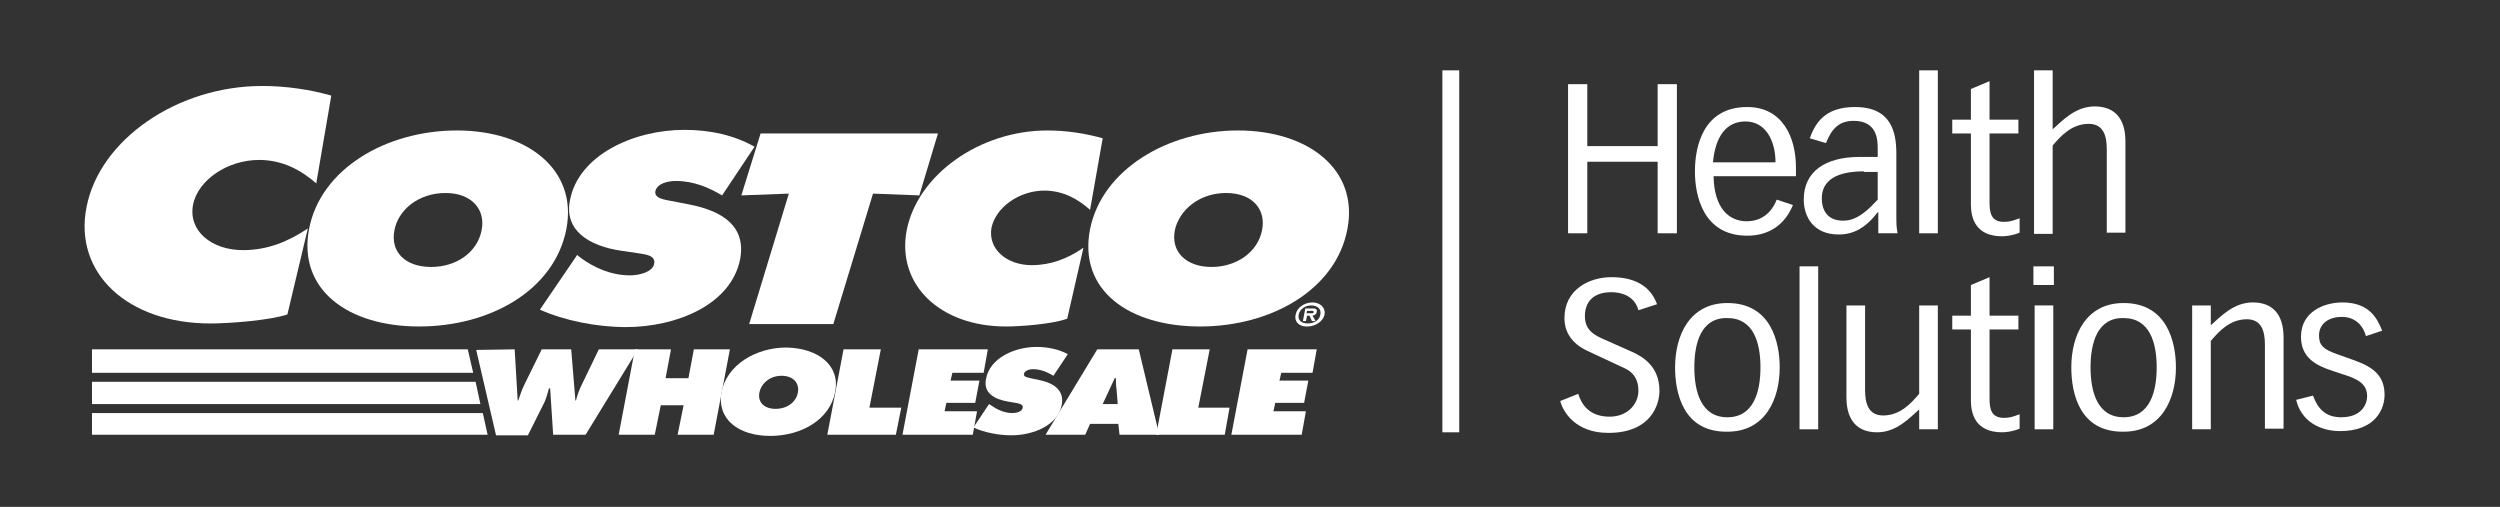 <?xml version="1.0" encoding="utf-8"?>
<!-- Generator: Adobe Illustrator 28.0.0, SVG Export Plug-In . SVG Version: 6.00 Build 0)  -->
<svg version="1.1" id="Layer_1" xmlns="http://www.w3.org/2000/svg" xmlns:xlink="http://www.w3.org/1999/xlink" x="0px" y="0px"
	 viewBox="0 0 415.8 84.3" style="enable-background:new 0 0 415.8 84.3;" xml:space="preserve">
<rect x="0" y="0" width="415.8" height="84.3" fill="#333333" stroke="none"/>
<style type="text/css">
	.st0{fill:#FFFFFF;}
</style>
<g>
	<path class="st0" d="M85.6,58.1l0.5,8.5h0.1c0.3-0.9,0.6-1.8,1-2.6l2.9-5.9H95l0.7,8.5h0.1c0.2-0.8,0.5-1.7,0.9-2.5l2.9-6h6.5
		l-8.7,14.2H92l-0.5-7.7h-0.2c-0.2,0.7-0.4,1.5-0.7,2.2l-2.8,5.6h-5.3l-3.3-14.2L85.6,58.1L85.6,58.1z"/>
	<polygon class="st0" points="105.6,58.1 111.6,58.1 110.7,62.9 114.5,62.9 115.4,58.1 121.4,58.1 118.7,72.3 112.7,72.3 
		113.7,67.4 109.9,67.4 108.9,72.3 102.9,72.3 	"/>
	<path class="st0" d="M138.9,65.2c-0.9,4.6-5.6,7.3-10.8,7.3s-8.9-2.7-8.1-7.3c0.9-4.5,5.7-7.4,10.8-7.4
		C136.1,57.9,139.8,60.8,138.9,65.2 M126.3,65.3c-0.3,1.6,0.8,2.7,2.7,2.7s3.4-1.1,3.7-2.7c0.3-1.5-0.7-2.8-2.7-2.8
		C128,62.5,126.6,63.8,126.3,65.3"/>
	<polygon class="st0" points="140.3,58.1 146.5,58.1 144.6,67.8 149.9,67.8 149,72.3 137.6,72.3 	"/>
	<path class="st0" d="M164.5,67.2l0.3,0.2c1,0.7,2.2,1.3,3.6,1.3c0.6,0,1.6-0.2,1.7-0.9c0.1-0.6-0.7-0.7-1.2-0.8l-1.2-0.2
		c-2.4-0.4-4.2-1.5-3.7-3.8c0.6-3.4,4.7-5.3,8.4-5.3c1.9,0,3.7,0.4,5.2,1.2l-2.4,3.6c-1-0.6-2.1-1.1-3.4-1.1c-0.5,0-1.4,0.2-1.5,0.8
		c-0.1,0.5,0.7,0.6,1.1,0.7l1.4,0.3c2.5,0.5,4.2,1.7,3.8,4.1c-0.6,3.4-4.7,5.1-8.4,5.1c-2.2,0-4.6-0.5-6.3-1.3L164.5,67.2z"/>
	<path class="st0" d="M185.9,67.2l-0.2-2.5c-0.1-0.6-0.1-1.2-0.1-1.8h-0.2l-2,4.3H185.9z M180.5,72.3h-6.6l8.6-14.2h6.9l3.4,14.2
		h-6.6l-0.2-1.8h-4.7L180.5,72.3z"/>
	<polygon class="st0" points="195,58.1 201.2,58.1 199.3,67.8 204.5,67.8 203.7,72.3 192.3,72.3 	"/>
	<polygon class="st0" points="207.5,58.1 219,58.1 218.3,62 213.1,62 212.8,63.3 217.6,63.3 216.9,67 212.1,67 211.8,68.4 
		217.2,68.4 216.5,72.3 204.8,72.3 	"/>
	<polygon class="st0" points="123.3,32.5 131.2,32.2 124.6,53.9 138.6,53.9 145.2,32.2 152.9,32.5 156,22.2 126.5,22.2 	"/>
	<path class="st0" d="M94.2,38.1c-2,10.2-12.7,16.2-24.5,16.2s-20.2-6.1-18.3-16.2c1.9-10,12.8-16.4,24.6-16.4
		C87.7,21.7,96.1,28.2,94.2,38.1 M65.6,38.3c-0.7,3.6,1.8,6.1,6.1,6.1c4.3,0,7.7-2.5,8.4-6.1c0.7-3.4-1.6-6.2-6-6.2
		C69.5,32.1,66.2,35,65.6,38.3"/>
	<path class="st0" d="M89.8,51.5c4,1.8,9.4,2.9,14.3,2.9c8.4,0,17.5-3.7,19-11.3c1-5.4-2.8-8-8.5-9.1l-3.1-0.6
		c-1-0.2-2.7-0.4-2.5-1.6c0.3-1.3,2.1-1.7,3.4-1.7c3,0,5.5,1.1,7.7,2.4l5.4-8.1c-3.4-1.9-7.3-2.8-11.7-2.8c-8.4,0-17.6,4.2-19,11.7
		c-1,5,3.1,7.6,8.5,8.4l2.7,0.4c1.2,0.2,3.1,0.3,2.8,1.8c-0.3,1.4-2.6,1.9-4,1.9c-3.2,0-6-1.3-8.2-2.9L96,42.4L89.8,51.5z"/>
	<path class="st0" d="M183.4,23c-2.8-0.8-6-1.3-9.2-1.3c-11.3,0-21.6,7.4-23.4,16.6c-1.7,9,5.5,16,16.5,16c2.5,0,7.8-0.4,10.2-1.3
		l2.7-11.8c-2.6,1.8-5.4,2.9-8.6,2.9c-4.2,0-7.3-2.7-6.7-6.2c0.7-3.4,4.6-6.2,8.8-6.2c3.2,0,5.7,1.5,7.6,3.2L183.4,23z"/>
	<path class="st0" d="M205.9,21.7c-11.7,0-22.6,6.5-24.6,16.4c-2,10.2,6.5,16.2,18.3,16.2s22.6-6.1,24.5-16.2
		C226,28.2,217.6,21.7,205.9,21.7 M203.9,32.1c4.5,0,6.7,2.8,6,6.2c-0.7,3.6-4.2,6.1-8.4,6.1s-6.8-2.5-6.1-6.1
		C196.1,35,199.4,32.1,203.9,32.1"/>
	<path class="st0" d="M55.1,15.9c-3.5-1-7.5-1.6-11.5-1.6c-14.1,0-27,8.9-29.2,20.1c-2.2,11,6.8,19.4,20.6,19.4
		c3.1,0,9.8-0.5,12.8-1.5L51.2,38c-3.3,2.2-6.7,3.6-10.8,3.6c-5.2,0-9.1-3.2-8.3-7.5c0.8-4.2,5.8-7.5,11-7.5c4,0,7.1,1.8,9.5,3.9
		L55.1,15.9z"/>
	<path class="st0" d="M215.5,52.3c0.2-1.1,1.4-2,2.8-2c1.3,0,2.2,0.9,2,2s-1.5,2-2.8,2C216.1,54.4,215.2,53.5,215.5,52.3
		 M219.6,52.3c0.2-0.9-0.5-1.5-1.5-1.5s-1.9,0.6-2.1,1.5c-0.2,0.9,0.4,1.5,1.5,1.5S219.5,53.2,219.6,52.3 M218.8,53.4h-0.6l-0.4-0.9
		h-0.4l-0.2,0.9h-0.5l0.4-2.1h1.2c0.5,0,0.8,0.1,0.7,0.6c-0.1,0.4-0.3,0.5-0.7,0.6L218.8,53.4z M218,52.1c0.3,0,0.5,0,0.5-0.2
		s-0.2-0.2-0.5-0.2h-0.6l-0.1,0.4H218z"/>
	<polygon class="st0" points="15.3,72.3 81.2,72.3 81.1,72.3 81.1,72.3 80.3,68.7 15.3,68.7 	"/>
	<polygon class="st0" points="15.3,67.2 79.9,67.2 79.1,63.5 15.3,63.5 	"/>
	<polygon class="st0" points="15.3,62 78.7,62 78.4,60.7 77.8,58.1 15.3,58.1 	"/>
	<polygon class="st0" points="152.8,58.1 164.3,58.1 163.6,62 158.4,62 158.1,63.3 162.9,63.3 162.2,67 157.4,67 157.1,68.4 
		162.5,68.4 161.8,72.3 150.1,72.3 	"/>
</g>
<rect x="239.9" y="11.7" class="st0" width="2.8" height="60.2"/>
<g>
	<path class="st0" d="M264,14v10.3h11.7V14h3.2v24.8h-3.2V26.9H264v11.9h-3.2V14H264z"/>
	<path class="st0" d="M285,29.3c0.1,5.5,2.7,7.5,5.5,7.5c3.3,0,4.6-2.5,5-3.6l2.7,0.9c-1.3,3.2-3.9,5.1-7.6,5.1
		c-7.3,0-8.7-6.6-8.7-10.7c0-4.2,1.4-10.7,8.7-10.7c5.9,0,8.1,5.1,8.1,10v1.5H285z M295.3,27c0-3.7-1.7-6.8-5-6.8
		c-3.2,0-5,2.5-5.4,6.8H295.3z"/>
	<path class="st0" d="M301,23c0.9-2.5,2.5-5.2,7.5-5.2c6.1,0,6.9,4.2,6.9,7.8v10.8c0,0.5,0,1.3,0.2,2.4h-3.2v-3.5h-0.1
		c-2,2.6-4,3.7-6.5,3.7c-4.3,0-5.8-3.1-5.8-5.8c0-4.7,3.6-7.1,9.3-7.1h3v-1.3c0-1.4,0-4.7-4-4.7c-2.5,0-3.7,1.4-4.6,3.7L301,23z
		 M310,28.5c-4.4,0-7,1.4-7,4.5c0,1.9,0.9,3.7,3.5,3.7c1.3,0,2.9-0.3,5.8-3.5v-4.6H310V28.5z"/>
	<path class="st0" d="M319.2,11.7h3.1v27.1h-3.1V11.7z"/>
	<path class="st0" d="M327.8,14.8l3.1-1.3v6.4h4.8v2.3h-4.8v11.4c0,1.7,0.2,3.3,2.4,3.3c1,0,1.5-0.2,2.6-0.6v2.4
		c-1.2,0.5-2.4,0.6-2.9,0.6c-4.4,0-5.2-3-5.2-5.3V22.2h-3.1v-2.3h3.1V14.8z"/>
	<path class="st0" d="M338.3,11.7h3.1v9.8c1.7-1.5,3.8-3.8,7-3.8s5.1,1.9,5.1,5.8v15.2h-3.1V24.8c0-2.1-0.5-4.2-3-4.2
		c-2.9,0-4.7,2.1-6,3.6v14.7h-3.1V11.7z"/>
</g>
<g>
	<path class="st0" d="M262.5,65.5c0.5,1.7,1.8,3.8,5.2,3.8c3.1,0,4.8-2.2,4.8-4.3c0-2.7-1.7-3.5-2.6-3.9l-6-2.8
		c-2.3-1.1-3.7-2.9-3.7-5.4c0-4.8,4.2-6.8,7.8-6.8c3.5,0,6.4,1.2,7.6,4.5l-3.1,1c-0.6-2.3-2.7-3-4.5-3c-3.1,0-4.4,1.7-4.4,4
		c0,2.4,1.7,3.2,3.3,3.9l4.5,2c1.5,0.7,4.6,2.2,4.6,6.5c0,2.3-1.4,7-8.5,7c-5.4,0-7.5-3.4-8-5.3L262.5,65.5z"/>
	<path class="st0" d="M278.6,61.1c0-5.3,2.4-10.7,8.7-10.7c7.3,0,8.7,6.6,8.7,10.7c0,5.3-2.4,10.7-8.7,10.7
		C279.9,71.9,278.6,65.3,278.6,61.1z M281.8,61.1c0,4,1.1,8.3,5.5,8.3s5.5-4.3,5.5-8.3s-1.1-8.2-5.5-8.2
		C282.9,52.8,281.8,57.1,281.8,61.1z"/>
	<path class="st0" d="M299.3,44.3h3.1v27.1h-3.1V44.3z"/>
	<path class="st0" d="M322.3,71.4h-3.1v-3.3c-1.7,1.5-3.8,3.8-7,3.8s-5.1-1.9-5.1-5.8V50.8h3.1v14.1c0,2.1,0.5,4.2,3,4.2
		c2.9,0,4.7-2.1,6-3.6V50.8h3.1V71.4z"/>
	<path class="st0" d="M327.8,47.4l3.1-1.3v6.4h4.8v2.3h-4.8v11.4c0,1.7,0.2,3.3,2.4,3.3c1,0,1.5-0.2,2.6-0.6v2.4
		c-1.2,0.5-2.4,0.6-2.9,0.6c-4.4,0-5.2-3-5.2-5.3V54.8h-3.1v-2.3h3.1V47.4z"/>
	<path class="st0" d="M338.2,44.3h3.4v3.1h-3.4V44.3z M338.4,50.8h3.1v20.6h-3.1V50.8z"/>
	<path class="st0" d="M344.5,61.1c0-5.3,2.4-10.7,8.7-10.7c7.3,0,8.7,6.6,8.7,10.7c0,5.3-2.4,10.7-8.7,10.7
		C345.8,71.9,344.5,65.3,344.5,61.1z M347.7,61.1c0,4,1.1,8.3,5.5,8.3s5.5-4.3,5.5-8.3s-1.1-8.2-5.5-8.2
		C348.8,52.8,347.7,57.1,347.7,61.1z"/>
	<path class="st0" d="M364.6,50.8h3.1v3.3c1.7-1.5,3.8-3.8,7-3.8s5.1,1.9,5.1,5.8v15.2h-3.1v-14c0-2.1-0.5-4.2-3-4.2
		c-2.9,0-4.7,2.1-6,3.6v14.7h-3.1V50.8z"/>
	<path class="st0" d="M384.7,65.8c0.8,2.2,2.1,3.6,4.7,3.6c3.3,0,4.3-2.1,4.3-3.5c0-2.1-1.6-2.9-4.2-3.7l-1.5-0.5
		c-2.8-0.9-5.3-2.2-5.3-5.7c0-4.2,3.9-5.7,6.9-5.7c4.7,0,5.9,3,6.6,4.7l-2.7,0.9c-0.6-2.2-2.2-3.2-4-3.2c-2,0-3.8,1-3.8,3.1
		c0,1.6,0.7,2.3,3,3.1l2.8,1c3.4,1.2,5.1,2.7,5.1,5.8c0,2.3-1.5,6-7.4,6c-3.4,0-6.5-1.7-7.3-5.2L384.7,65.8z"/>
</g>
</svg>
